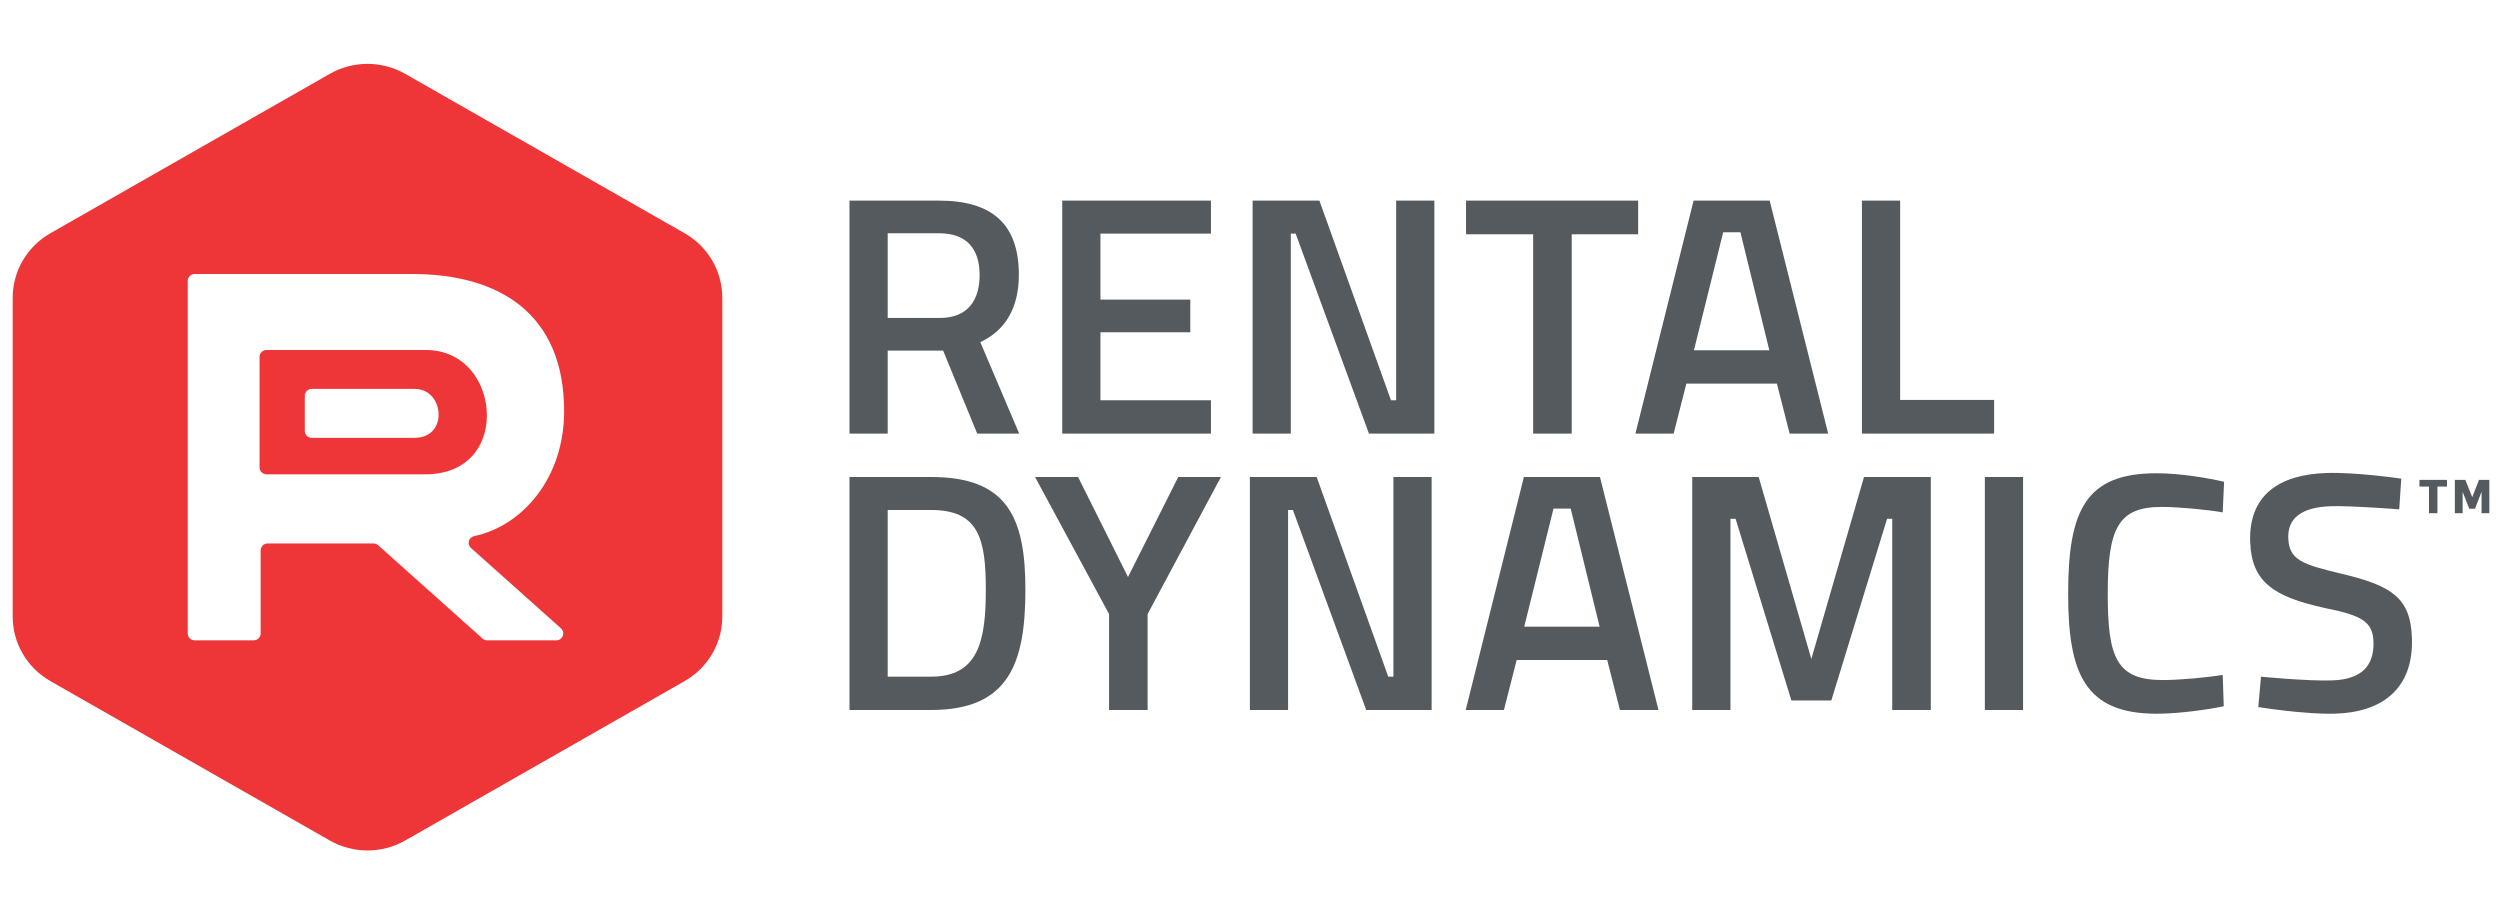 <?xml version="1.0" encoding="UTF-8" standalone="no"?>
<svg
  xmlns:dc="http://purl.org/dc/elements/1.1/"
  xmlns:cc="http://creativecommons.org/ns#"
  xmlns:rdf="http://www.w3.org/1999/02/22-rdf-syntax-ns#"
  xmlns:svg="http://www.w3.org/2000/svg"
  xmlns="http://www.w3.org/2000/svg"
  viewBox="0 0 664.819 213.689"
  height="40"
  width="109"
  xml:space="preserve"
  id="svg2"
  version="1.1"><defs
     id="defs6"><clipPath
       id="clipPath18"
       clipPathUnits="userSpaceOnUse"><path
         id="path16"
         d="M 0,160.267 H 498.614 V 0 H 0 Z" /></clipPath></defs><g
     transform="matrix(1.333,0,0,-1.333,0,213.689)"
     id="g10"><g
       id="g12"><g
         clip-path="url(#clipPath18)"
         id="g14"><g
           transform="translate(82.683,84.319)"
           id="g20"><path
             id="path22"
             style="fill:#ee3638;fill-opacity:1;fill-rule:nonzero;stroke:none"
             d="m 0,0 h -20.485 c -0.771,0 -1.396,0.618 -1.396,1.38 v 7.004 c 0,0.762 0.625,1.38 1.396,1.38 H 0 C 3.193,9.764 4.818,7.097 4.818,4.625 4.818,2.124 3.193,0 0,0 m 14.447,4.471 c 0,6.28 -4.126,13.055 -12.238,13.055 h -31.715 c -0.772,0 -1.397,-0.618 -1.397,-1.381 V -5.896 c 0,-0.762 0.625,-1.38 1.397,-1.38 H 2.209 c 8.112,0 12.238,5.394 12.238,11.747" /></g><g
           transform="translate(93.954,62.354)"
           id="g24"><path
             id="path26"
             style="fill:#ee3638;fill-opacity:1;fill-rule:nonzero;stroke:none"
             d="m 0,0 17.945,-16.032 c 0.949,-0.847 0.342,-2.404 -0.936,-2.404 H 3.247 c -0.347,0 -0.68,0.128 -0.937,0.357 L -18.508,0.534 c -0.256,0.23 -0.59,0.357 -0.937,0.357 h -21.114 c -0.772,0 -1.397,-0.618 -1.397,-1.38 v -16.567 c 0,-0.762 -0.625,-1.38 -1.397,-1.38 h -11.753 c -0.772,0 -1.397,0.618 -1.397,1.38 v 70.327 c 0,0.762 0.625,1.38 1.397,1.38 h 43.37 c 17.62,0 30.323,-8.099 30.323,-27.363 C 18.587,14.072 10.42,4.459 0.675,2.367 -0.451,2.125 -0.855,0.763 0,0 m 42.617,62.783 -55.731,31.794 c -4.658,2.657 -10.396,2.657 -15.053,0 L -83.898,62.783 c -4.658,-2.657 -7.527,-7.568 -7.527,-12.882 v -63.587 c 0,-5.314 2.869,-10.224 7.527,-12.881 l 55.731,-31.794 c 4.657,-2.657 10.395,-2.657 15.053,0 l 55.731,31.794 c 4.657,2.657 7.526,7.567 7.526,12.881 v 63.587 c 0,5.314 -2.869,10.225 -7.526,12.882" /></g><g
           transform="translate(484.571,74.6)"
           id="g28"><path
             id="path30"
             style="fill:#555a5e;fill-opacity:1;fill-rule:nonzero;stroke:none"
             d="M 0,0 H -1.905 V 1.334 H 3.593 V 0 H 1.688 V -5.316 H 0 Z" /></g><g
           transform="translate(489.731,75.933)"
           id="g32"><path
             id="path34"
             style="fill:#555a5e;fill-opacity:1;fill-rule:nonzero;stroke:none"
             d="M 0,0 H 2.093 L 3.46,-3.432 H 3.479 L 4.818,0 H 6.883 V -6.65 H 5.327 v 4.235 H 5.308 L 4.026,-5.754 H 2.866 L 1.575,-2.425 H 1.555 V -6.65 L 0,-6.65 Z" /></g><g
           transform="translate(187.326,125.13)"
           id="g36"><path
             id="path38"
             style="fill:#555a5e;fill-opacity:1;fill-rule:nonzero;stroke:none"
             d="m 0,0 h -10.234 v -16.896 h 10.37 c 5.768,0 7.967,3.732 7.967,8.55 C 8.103,-3.054 5.493,0 0,0 m -10.234,-23.41 v -16.558 h -7.623 V 6.514 H 0 c 10.368,0 15.931,-4.478 15.931,-14.793 0,-6.581 -2.679,-11.128 -7.692,-13.435 L 16,-39.968 H 7.623 L 0.824,-23.41 Z" /></g><g
           transform="translate(211.911,131.645)"
           id="g40"><path
             id="path42"
             style="fill:#555a5e;fill-opacity:1;fill-rule:nonzero;stroke:none"
             d="M 0,0 H 29.667 V -6.583 H 7.623 v -13.164 h 17.924 v -6.514 H 7.623 v -13.571 h 22.044 v -6.65 H 0 Z" /></g><g
           transform="translate(249.888,131.645)"
           id="g44"><path
             id="path46"
             style="fill:#555a5e;fill-opacity:1;fill-rule:nonzero;stroke:none"
             d="m 0,0 h 13.324 l 14.283,-39.832 h 1.031 V 0 h 7.623 V -46.482 H 23.212 L 8.585,-6.583 H 7.623 V -46.482 H 0 Z" /></g><g
           transform="translate(292.468,131.645)"
           id="g48"><path
             id="path50"
             style="fill:#555a5e;fill-opacity:1;fill-rule:nonzero;stroke:none"
             d="M 0,0 H 34.337 V -6.718 H 21.083 V -46.482 H 13.391 V -6.718 L 0,-6.718 Z" /></g><g
           transform="translate(337.932,101.787)"
           id="g52"><path
             id="path54"
             style="fill:#555a5e;fill-opacity:1;fill-rule:nonzero;stroke:none"
             d="M 0,0 H 15.04 L 9.272,23.546 H 5.839 Z m -0.067,29.857 h 15.176 l 11.674,-46.482 h -7.692 l -2.54,9.975 h -18.06 l -2.542,-9.975 h -7.623 z" /></g><g
           transform="translate(371.448,85.163)"
           id="g56"><path
             id="path58"
             style="fill:#555a5e;fill-opacity:1;fill-rule:nonzero;stroke:none"
             d="M 0,0 V 46.482 H 7.623 V 6.718 H 26.37 V 0 Z" /></g><g
           transform="translate(185.746,69.924)"
           id="g60"><path
             id="path62"
             style="fill:#555a5e;fill-opacity:1;fill-rule:nonzero;stroke:none"
             d="M 0,0 H -8.654 V -33.25 H 0 c 9.478,0 10.92,7.193 10.92,17.372 C 10.92,-5.699 9.478,0 0,0 M -16.277,-39.899 V 6.583 H 0 c 15.176,0 18.817,-8.008 18.817,-22.461 0,-14.725 -3.297,-24.021 -18.817,-24.021 z" /></g><g
           transform="translate(228.944,30.025)"
           id="g64"><path
             id="path66"
             style="fill:#555a5e;fill-opacity:1;fill-rule:nonzero;stroke:none"
             d="m 0,0 h -7.69 v 19.136 l -14.765,27.346 h 8.584 l 9.958,-19.95 10.027,19.95 h 8.513 L 0,19.136 Z" /></g><g
           transform="translate(249.343,76.507)"
           id="g68"><path
             id="path70"
             style="fill:#555a5e;fill-opacity:1;fill-rule:nonzero;stroke:none"
             d="m 0,0 h 13.324 l 14.283,-39.832 h 1.031 V 0 h 7.623 V -46.482 H 23.212 L 8.585,-6.583 H 7.623 V -46.482 H 0 Z" /></g><g
           transform="translate(304.077,46.65)"
           id="g72"><path
             id="path74"
             style="fill:#555a5e;fill-opacity:1;fill-rule:nonzero;stroke:none"
             d="M 0,0 H 15.04 L 9.272,23.546 H 5.839 Z m -0.067,29.857 h 15.176 l 11.674,-46.482 h -7.692 l -2.54,9.975 h -18.06 l -2.542,-9.975 h -7.623 z" /></g><g
           transform="translate(337.593,76.507)"
           id="g76"><path
             id="path78"
             style="fill:#555a5e;fill-opacity:1;fill-rule:nonzero;stroke:none"
             d="M 0,0 H 13.254 L 23.761,-36.303 34.27,0 H 47.591 V -46.482 H 39.899 V -8.346 H 38.87 L 27.745,-44.582 H 19.779 L 8.654,-8.346 H 7.623 V -46.482 H 0 Z" /></g><path
           id="path80"
           style="fill:#555a5e;fill-opacity:1;fill-rule:nonzero;stroke:none"
           d="m 395.968,76.507 h 7.623 V 30.025 h -7.623 z" /><g
           transform="translate(443.628,30.772)"
           id="g82"><path
             id="path84"
             style="fill:#555a5e;fill-opacity:1;fill-rule:nonzero;stroke:none"
             d="m 0,0 c -3.228,-0.678 -8.996,-1.493 -13.391,-1.493 -14.352,0 -17.649,8.075 -17.649,23.954 0,16.76 3.571,24.021 17.649,24.021 4.875,0 10.507,-1.018 13.46,-1.697 l -0.274,-6.106 c -3.092,0.542 -8.791,1.085 -12.157,1.085 -8.651,0 -10.781,-4.139 -10.781,-17.303 0,-12.757 1.717,-17.236 10.987,-17.236 3.502,0 8.997,0.543 11.951,1.018 z" /></g><g
           transform="translate(478.635,70.052)"
           id="g86"><path
             id="path88"
             style="fill:#555a5e;fill-opacity:1;fill-rule:nonzero;stroke:none"
             d="m 0,0 c 0,0 -9.646,0.761 -13.628,0.627 -5.764,-0.194 -8.645,-2.327 -8.508,-6.328 0.15,-4.341 2.657,-5.275 10.76,-7.175 9.979,-2.38 13.635,-4.837 13.908,-12.772 0.35,-10.172 -5.949,-14.798 -15.214,-15.109 -6.108,-0.206 -15.436,1.313 -15.436,1.313 l 0.546,6.062 c 0,0 9.307,-0.909 14.181,-0.745 5.834,0.196 8.422,2.863 8.254,7.746 -0.136,3.933 -2.31,5.218 -9.577,6.671 -10.246,2.236 -14.743,5.139 -15.021,13.21 -0.323,9.359 5.79,13.434 15.193,13.75 5.97,0.201 14.95,-1.125 14.95,-1.125 z" /></g></g></g></g></svg>